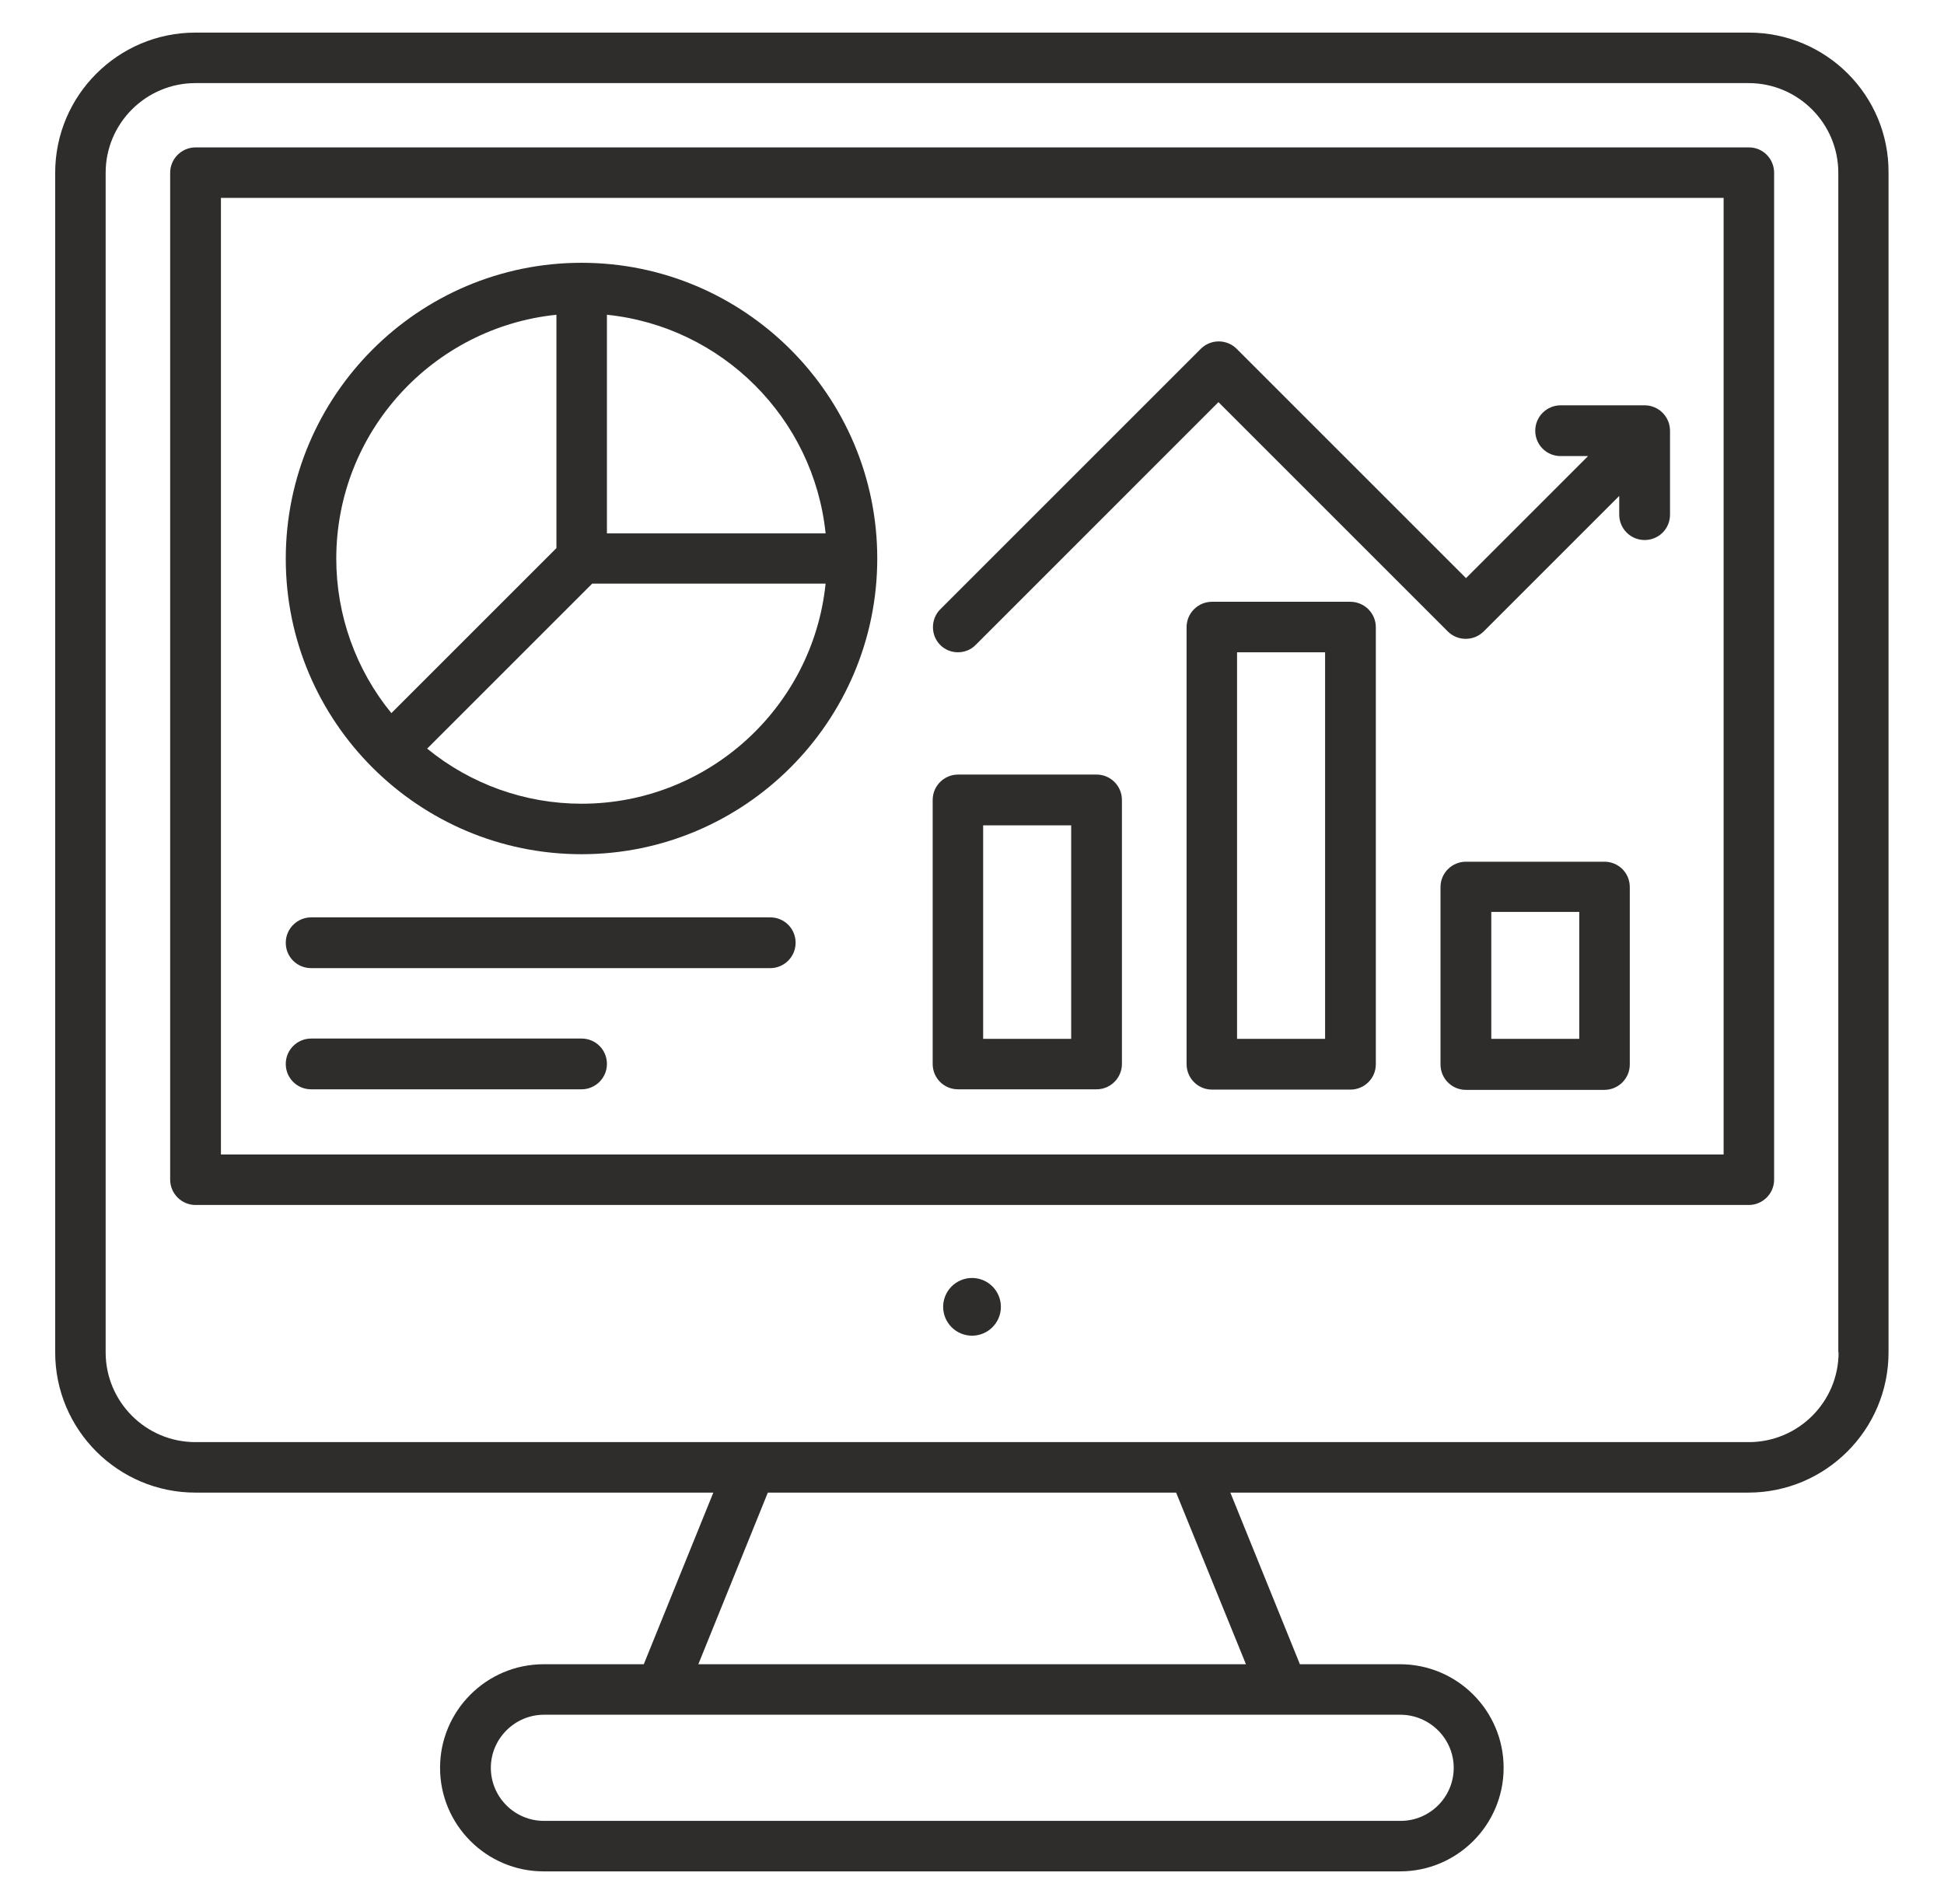 <svg width="49" height="48" viewBox="0 0 49 48" fill="none" xmlns="http://www.w3.org/2000/svg">
<path d="M44.081 0.822H4.925C2.976 0.822 1.391 2.407 1.391 4.356V34.094C1.391 36.044 2.976 37.629 4.925 37.629H17.98L16.227 41.956H13.703C12.263 41.956 11.092 43.127 11.092 44.567C11.092 46.007 12.263 47.178 13.703 47.178H35.289C36.729 47.178 37.9 46.007 37.9 44.567C37.9 43.127 36.729 41.956 35.289 41.956H32.765L31.012 37.629H44.067C46.016 37.629 47.602 36.044 47.602 34.094V4.356C47.616 2.407 46.031 0.822 44.081 0.822ZM36.642 44.567C36.642 45.309 36.038 45.905 35.303 45.905H13.711C12.969 45.905 12.372 45.302 12.372 44.567C12.372 43.833 12.976 43.229 13.711 43.229H35.296C36.038 43.229 36.642 43.833 36.642 44.567ZM31.405 41.956H17.602L19.354 37.629H29.645L31.405 41.956ZM46.343 34.094C46.343 35.345 45.325 36.356 44.081 36.356H4.925C3.674 36.356 2.663 35.338 2.663 34.094V4.356C2.663 3.105 3.682 2.095 4.925 2.095H44.074C45.325 2.095 46.336 3.113 46.336 4.356V34.094H46.343Z" fill="#2E2D2C"/>
<path d="M44.085 3.716H4.929C4.58 3.716 4.289 4 4.289 4.356V29.738C4.289 30.087 4.573 30.378 4.929 30.378H44.078C44.427 30.378 44.718 30.095 44.718 29.738V4.356C44.718 4 44.434 3.716 44.085 3.716ZM43.445 29.105H5.569V4.989H43.445V29.105Z" fill="#2E2D2C"/>
<path d="M24.501 33.673C24.902 33.673 25.228 33.347 25.228 32.946C25.228 32.544 24.902 32.218 24.501 32.218C24.099 32.218 23.773 32.544 23.773 32.946C23.773 33.347 24.099 33.673 24.501 33.673Z" fill="#2E2D2C"/>
<path d="M14.658 21.535C18.767 21.535 22.112 18.189 22.112 14.08C22.112 9.971 18.767 6.625 14.658 6.625C10.549 6.625 7.203 9.971 7.203 14.087C7.203 18.196 10.549 21.535 14.658 21.535ZM14.658 20.262C13.239 20.262 11.864 19.771 10.767 18.873L14.927 14.713H20.81C20.49 17.833 17.85 20.262 14.658 20.262ZM20.81 13.447H15.298V7.935C18.2 8.233 20.512 10.546 20.81 13.447ZM14.025 7.935V13.818L9.865 17.978C8.967 16.88 8.477 15.506 8.476 14.087C8.476 10.887 10.912 8.255 14.025 7.935ZM24.149 27.462H27.64C27.989 27.462 28.279 27.178 28.279 26.822V20.167C28.279 19.818 27.996 19.527 27.64 19.527H24.149C23.799 19.527 23.509 19.811 23.509 20.167V26.822C23.509 27.178 23.792 27.462 24.149 27.462ZM24.781 20.807H27V26.189H24.781V20.807ZM34.039 15.171H30.549C30.2 15.171 29.909 15.455 29.909 15.811V26.829C29.909 27.178 30.192 27.469 30.549 27.469H34.039C34.389 27.469 34.679 27.186 34.679 26.829V15.804C34.676 15.636 34.608 15.475 34.488 15.357C34.369 15.239 34.208 15.172 34.039 15.171ZM33.4 26.189H31.181V16.444H33.4V26.189ZM40.44 21.724H36.949C36.599 21.724 36.309 22.007 36.309 22.364V26.836C36.309 27.186 36.592 27.476 36.949 27.476H40.44C40.789 27.476 41.08 27.193 41.08 26.836V22.364C41.08 22.007 40.796 21.724 40.44 21.724ZM39.807 26.189H37.589V22.989H39.807V26.189ZM7.843 24.407H19.414C19.763 24.407 20.054 24.124 20.054 23.767C20.054 23.411 19.77 23.127 19.414 23.127H7.843C7.494 23.127 7.203 23.411 7.203 23.767C7.203 24.124 7.487 24.407 7.843 24.407ZM7.843 27.462H14.658C15.007 27.462 15.298 27.178 15.298 26.822C15.298 26.465 15.014 26.182 14.658 26.182H7.843C7.494 26.182 7.203 26.465 7.203 26.822C7.203 27.178 7.487 27.462 7.843 27.462Z" fill="#2E2D2C"/>
<path d="M24.145 16.444C24.305 16.444 24.472 16.385 24.596 16.255L30.712 10.138L36.494 15.92C36.741 16.167 37.148 16.167 37.396 15.92L40.814 12.502V12.975C40.814 13.324 41.097 13.614 41.454 13.614C41.81 13.614 42.094 13.331 42.094 12.975V10.858C42.094 10.509 41.81 10.218 41.454 10.218H39.337C38.988 10.218 38.697 10.502 38.697 10.858C38.697 11.214 38.981 11.498 39.337 11.498H40.028L36.952 14.575L31.17 8.793C31.05 8.674 30.888 8.607 30.719 8.607C30.55 8.607 30.388 8.674 30.268 8.793L23.701 15.36C23.454 15.607 23.454 16.015 23.701 16.262C23.817 16.378 23.977 16.444 24.145 16.444Z" fill="#2E2D2C"/>
</svg>
